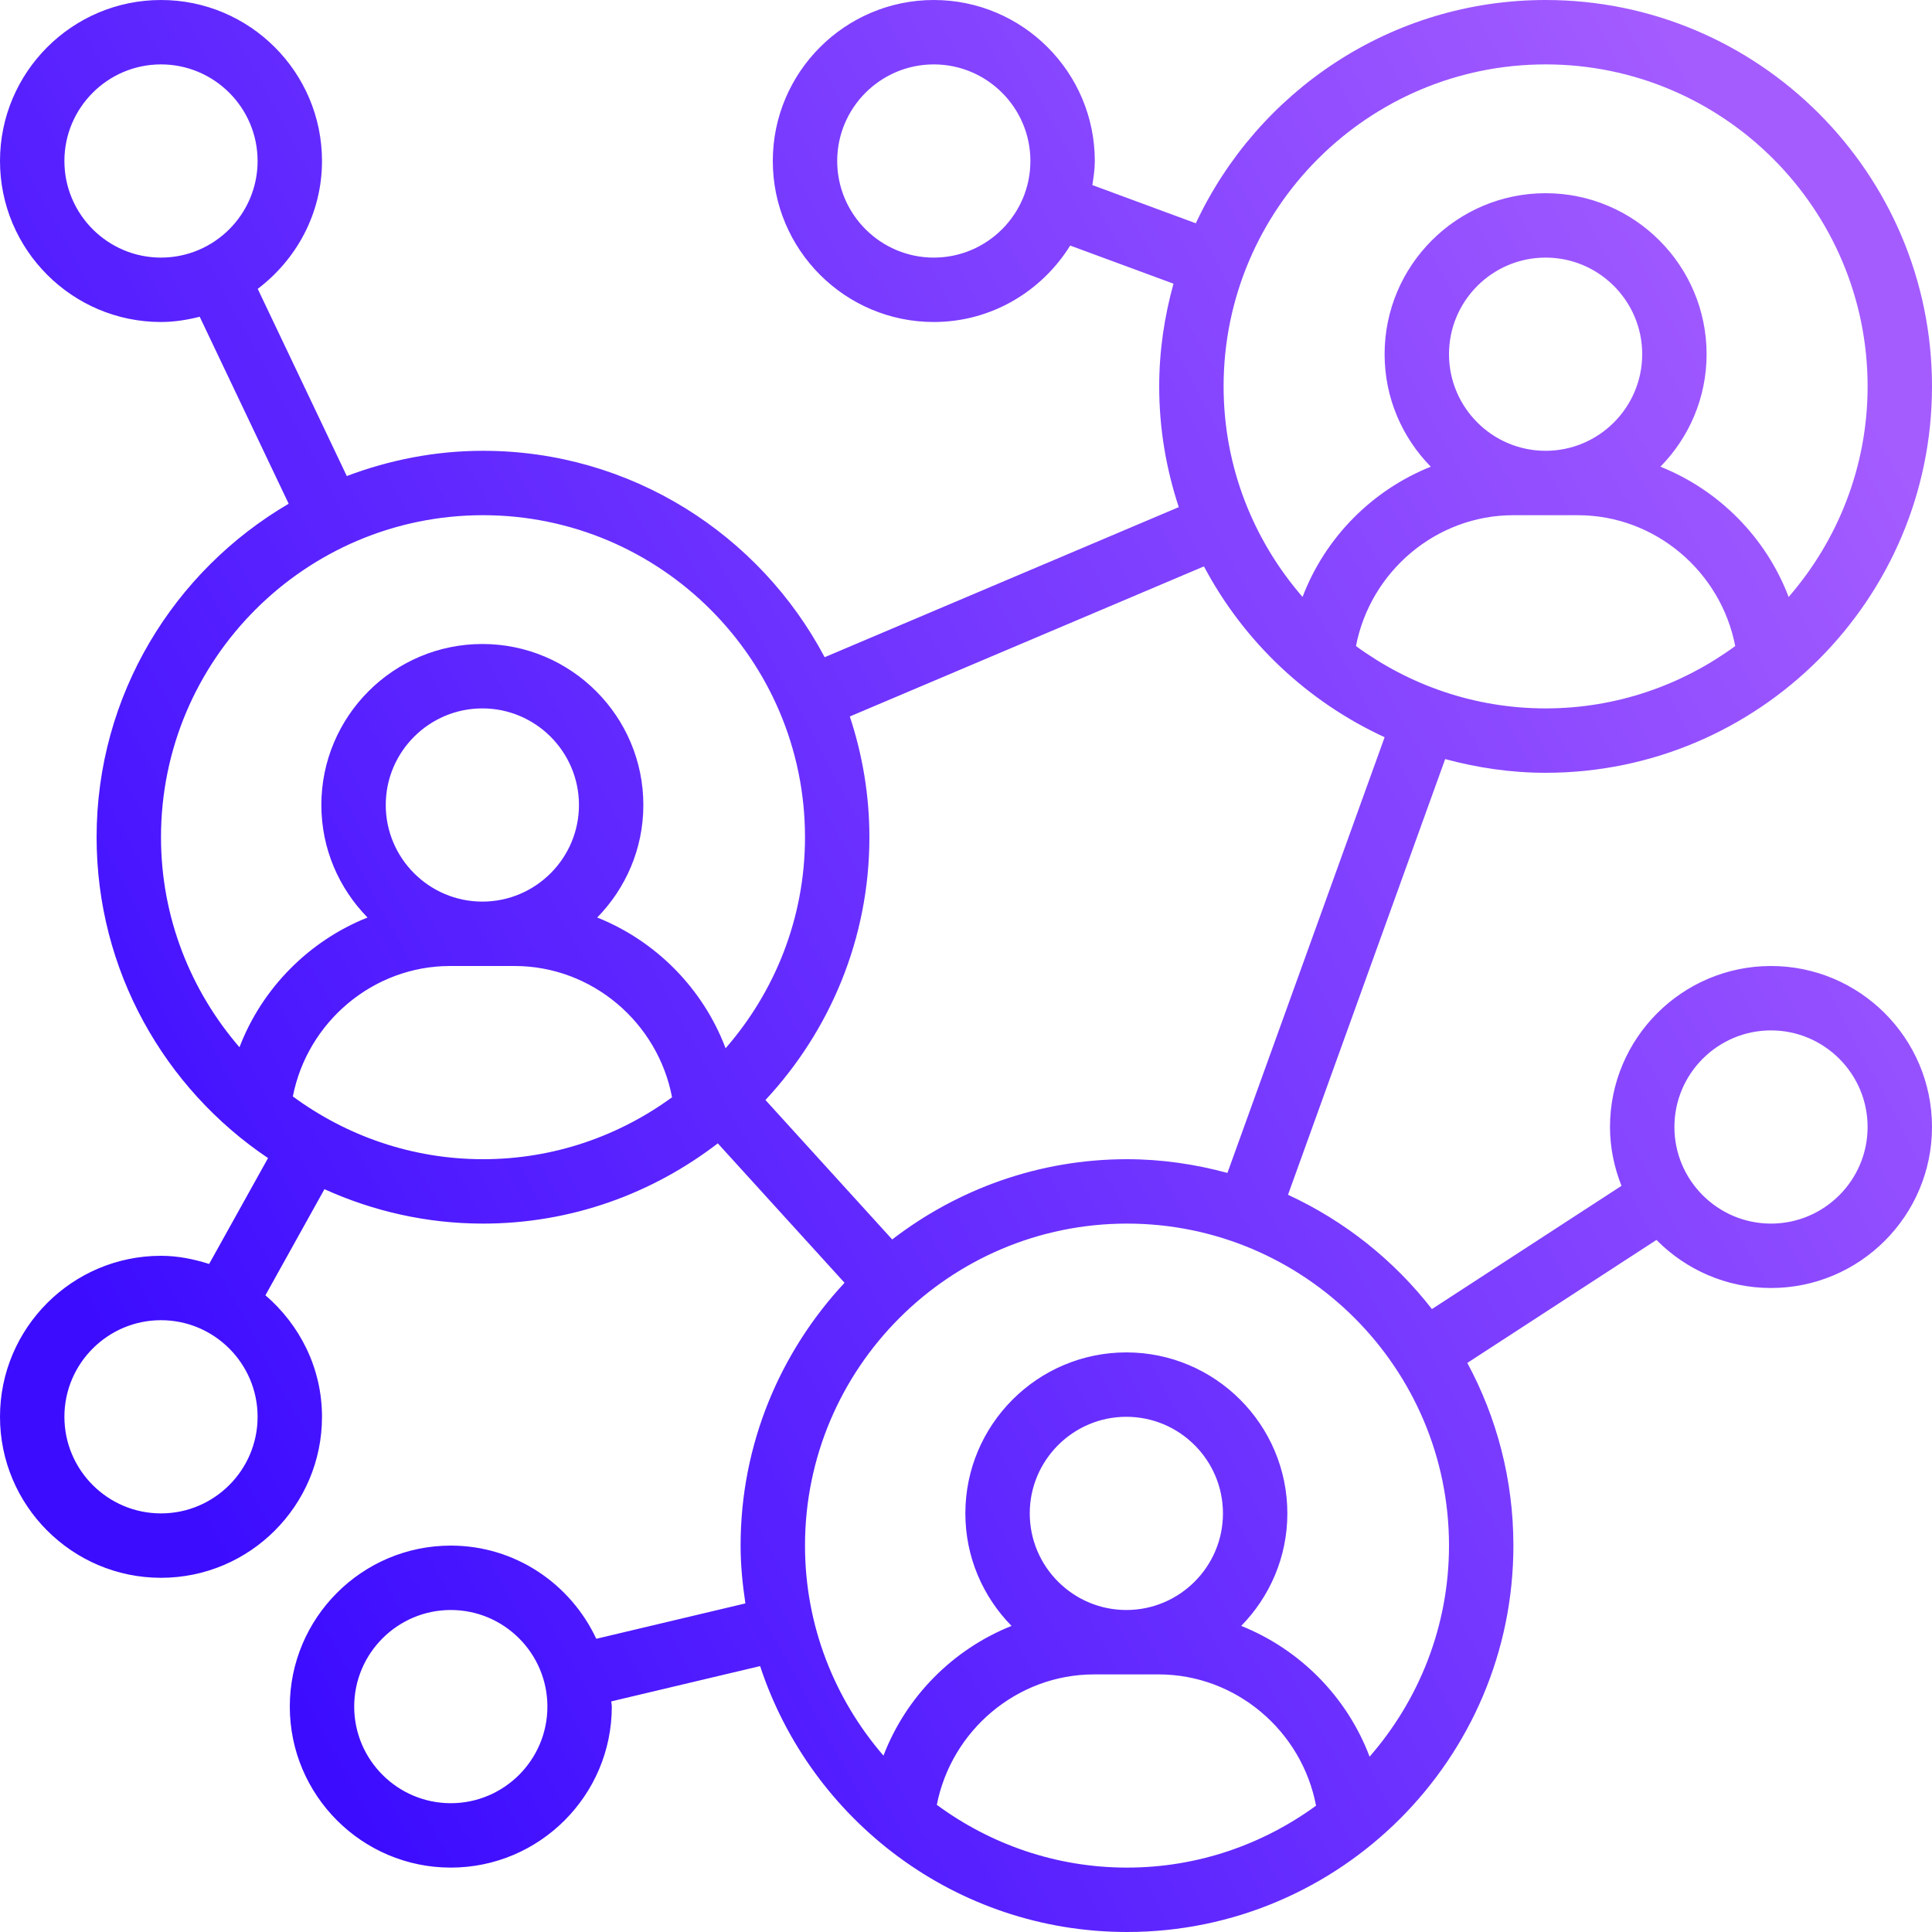 <svg width="120" height="120" viewBox="0 0 120 120" fill="none" xmlns="http://www.w3.org/2000/svg">
<path d="M96 48C109.234 48 120 37.234 120 24C120 10.766 109.234 0 96 0C86.39 0 78.103 5.691 74.275 13.868L67.848 11.496C67.924 11.004 68 10.512 68 10C68 4.486 63.514 0 58 0C52.486 0 48 4.486 48 10C48 15.514 52.486 20 58 20C61.582 20 64.706 18.09 66.472 15.252L72.888 17.62C72.324 19.656 72 21.788 72 24C72 26.62 72.436 29.136 73.216 31.498L51.22 40.821C47.192 33.206 39.198 28 30 28C27.02 28 24.176 28.573 21.54 29.568L16.008 17.942C18.418 16.114 20 13.25 20 10C20 4.486 15.514 0 10 0C4.486 0 0 4.486 0 10C0 15.514 4.486 20 10 20C10.832 20 11.63 19.868 12.404 19.674L17.93 31.288C10.807 35.456 6 43.168 6 52C6 60.296 10.232 67.618 16.648 71.93L12.99 78.506C12.038 78.206 11.047 78 10 78C4.486 78 0 82.486 0 88C0 93.514 4.486 98 10 98C15.514 98 20 93.514 20 88C20 84.972 18.618 82.286 16.486 80.452L20.152 73.862C23.16 75.224 26.488 76 30 76C35.488 76 40.536 74.128 44.584 71.016L52.456 79.676C48.464 83.964 46 89.692 46 96C46 97.224 46.122 98.416 46.298 99.59L37.036 101.788C35.443 98.38 32.004 96 28 96C22.486 96 18 100.486 18 106C18 111.514 22.486 116 28 116C33.514 116 38 111.514 38 106C38 105.89 37.97 105.786 37.968 105.676L47.212 103.484C50.364 113.061 59.38 120 70 120C83.234 120 94 109.234 94 96C94 91.897 92.962 88.032 91.138 84.653L102.886 77.014C104.702 78.854 107.218 80 110 80C115.514 80 120 75.514 120 70C120 64.486 115.514 60 110 60C104.486 60 100 64.486 100 70C100 71.292 100.266 72.519 100.714 73.654L88.939 81.309C86.57 78.262 83.504 75.828 80 74.21L89.762 47.148C91.754 47.685 93.84 48 96 48ZM58 16C54.693 16 52 13.307 52 10C52 6.692 54.693 4 58 4C61.307 4 64 6.692 64 10C64 13.307 61.307 16 58 16ZM4 10C4 6.692 6.692 4 10 4C13.307 4 16 6.692 16 10C16 13.307 13.307 16 10 16C6.692 16 4 13.307 4 10ZM10 94C6.692 94 4 91.308 4 88C4 84.692 6.692 82 10 82C13.307 82 16 84.692 16 88C16 91.308 13.307 94 10 94ZM28 112C24.692 112 22 109.307 22 106C22 102.693 24.692 100 28 100C31.308 100 34 102.693 34 106C34 109.307 31.308 112 28 112ZM110 64C113.307 64 116 66.692 116 70C116 73.308 113.307 76 110 76C106.693 76 104 73.308 104 70C104 66.692 106.693 64 110 64ZM84.222 40.128C85.114 35.502 89.192 32 94 32H98C102.807 32 106.886 35.502 107.778 40.128C104.47 42.55 100.406 44 96 44C91.594 44 87.53 42.55 84.222 40.128ZM96 28C92.692 28 90 25.308 90 22C90 18.692 92.692 16 96 16C99.308 16 102 18.692 102 22C102 25.308 99.308 28 96 28ZM96 4C107.028 4 116 12.972 116 24C116 29 114.141 33.568 111.096 37.078C109.694 33.388 106.773 30.442 103.132 28.988C104.903 27.183 106 24.72 106 22C106 16.486 101.514 12 96 12C90.486 12 86 16.486 86 22C86 24.72 87.097 27.183 88.868 28.988C85.228 30.442 82.306 33.388 80.904 37.078C77.859 33.568 76 29 76 24C76 12.972 84.972 4 96 4ZM10 52C10 40.972 18.972 32 30 32C41.028 32 50 40.972 50 52C50 57.016 48.13 61.596 45.068 65.11C43.672 61.406 40.744 58.446 37.094 56.988C38.862 55.184 39.96 52.72 39.96 50C39.96 44.486 35.474 40 29.96 40C24.446 40 19.96 44.486 19.96 50C19.96 52.72 21.058 55.184 22.828 56.988C19.198 58.436 16.28 61.37 14.874 65.046C11.846 61.54 10 56.986 10 52ZM23.96 50C23.96 46.693 26.652 44 29.96 44C33.267 44 35.96 46.693 35.96 50C35.96 53.307 33.267 56 29.96 56C26.652 56 23.96 53.307 23.96 50ZM18.189 68.102C19.09 63.488 23.162 60 27.96 60H31.96C36.776 60 40.862 63.514 41.742 68.154C38.441 70.562 34.39 72 30 72C25.578 72 21.502 70.54 18.189 68.102ZM58.188 112.102C59.09 107.488 63.162 104 67.96 104H71.96C76.776 104 80.862 107.514 81.742 112.154C78.441 114.562 74.39 116 70 116C65.578 116 61.502 114.54 58.188 112.102ZM69.96 100C66.653 100 63.96 97.308 63.96 94C63.96 90.692 66.653 88 69.96 88C73.267 88 75.96 90.692 75.96 94C75.96 97.308 73.267 100 69.96 100ZM90 96C90 101.016 88.13 105.596 85.068 109.11C83.672 105.406 80.744 102.446 77.094 100.988C78.862 99.183 79.96 96.72 79.96 94C79.96 88.486 75.474 84 69.96 84C64.446 84 59.96 88.486 59.96 94C59.96 96.72 61.057 99.183 62.828 100.988C59.198 102.436 56.281 105.37 54.874 109.046C51.846 105.54 50 100.986 50 96C50 84.972 58.972 76 70 76C81.028 76 90 84.972 90 96ZM76.238 72.852C74.246 72.314 72.16 72 70 72C64.512 72 59.464 73.872 55.416 76.984L47.544 68.324C51.536 64.036 54 58.307 54 52C54 49.38 53.565 46.864 52.784 44.502L74.78 35.179C77.244 39.838 81.198 43.576 86.002 45.79L76.238 72.852Z" fill="url(#paint0_linear_48_1829)"/>
<defs>
<linearGradient id="paint0_linear_48_1829" x1="120" y1="31.837" x2="10.311" y2="90.965" gradientUnits="userSpaceOnUse">
<stop stop-color="#A45CFF"/>
<stop offset="1" stop-color="#3C0CFF"/>
</linearGradient>
</defs>
</svg>
